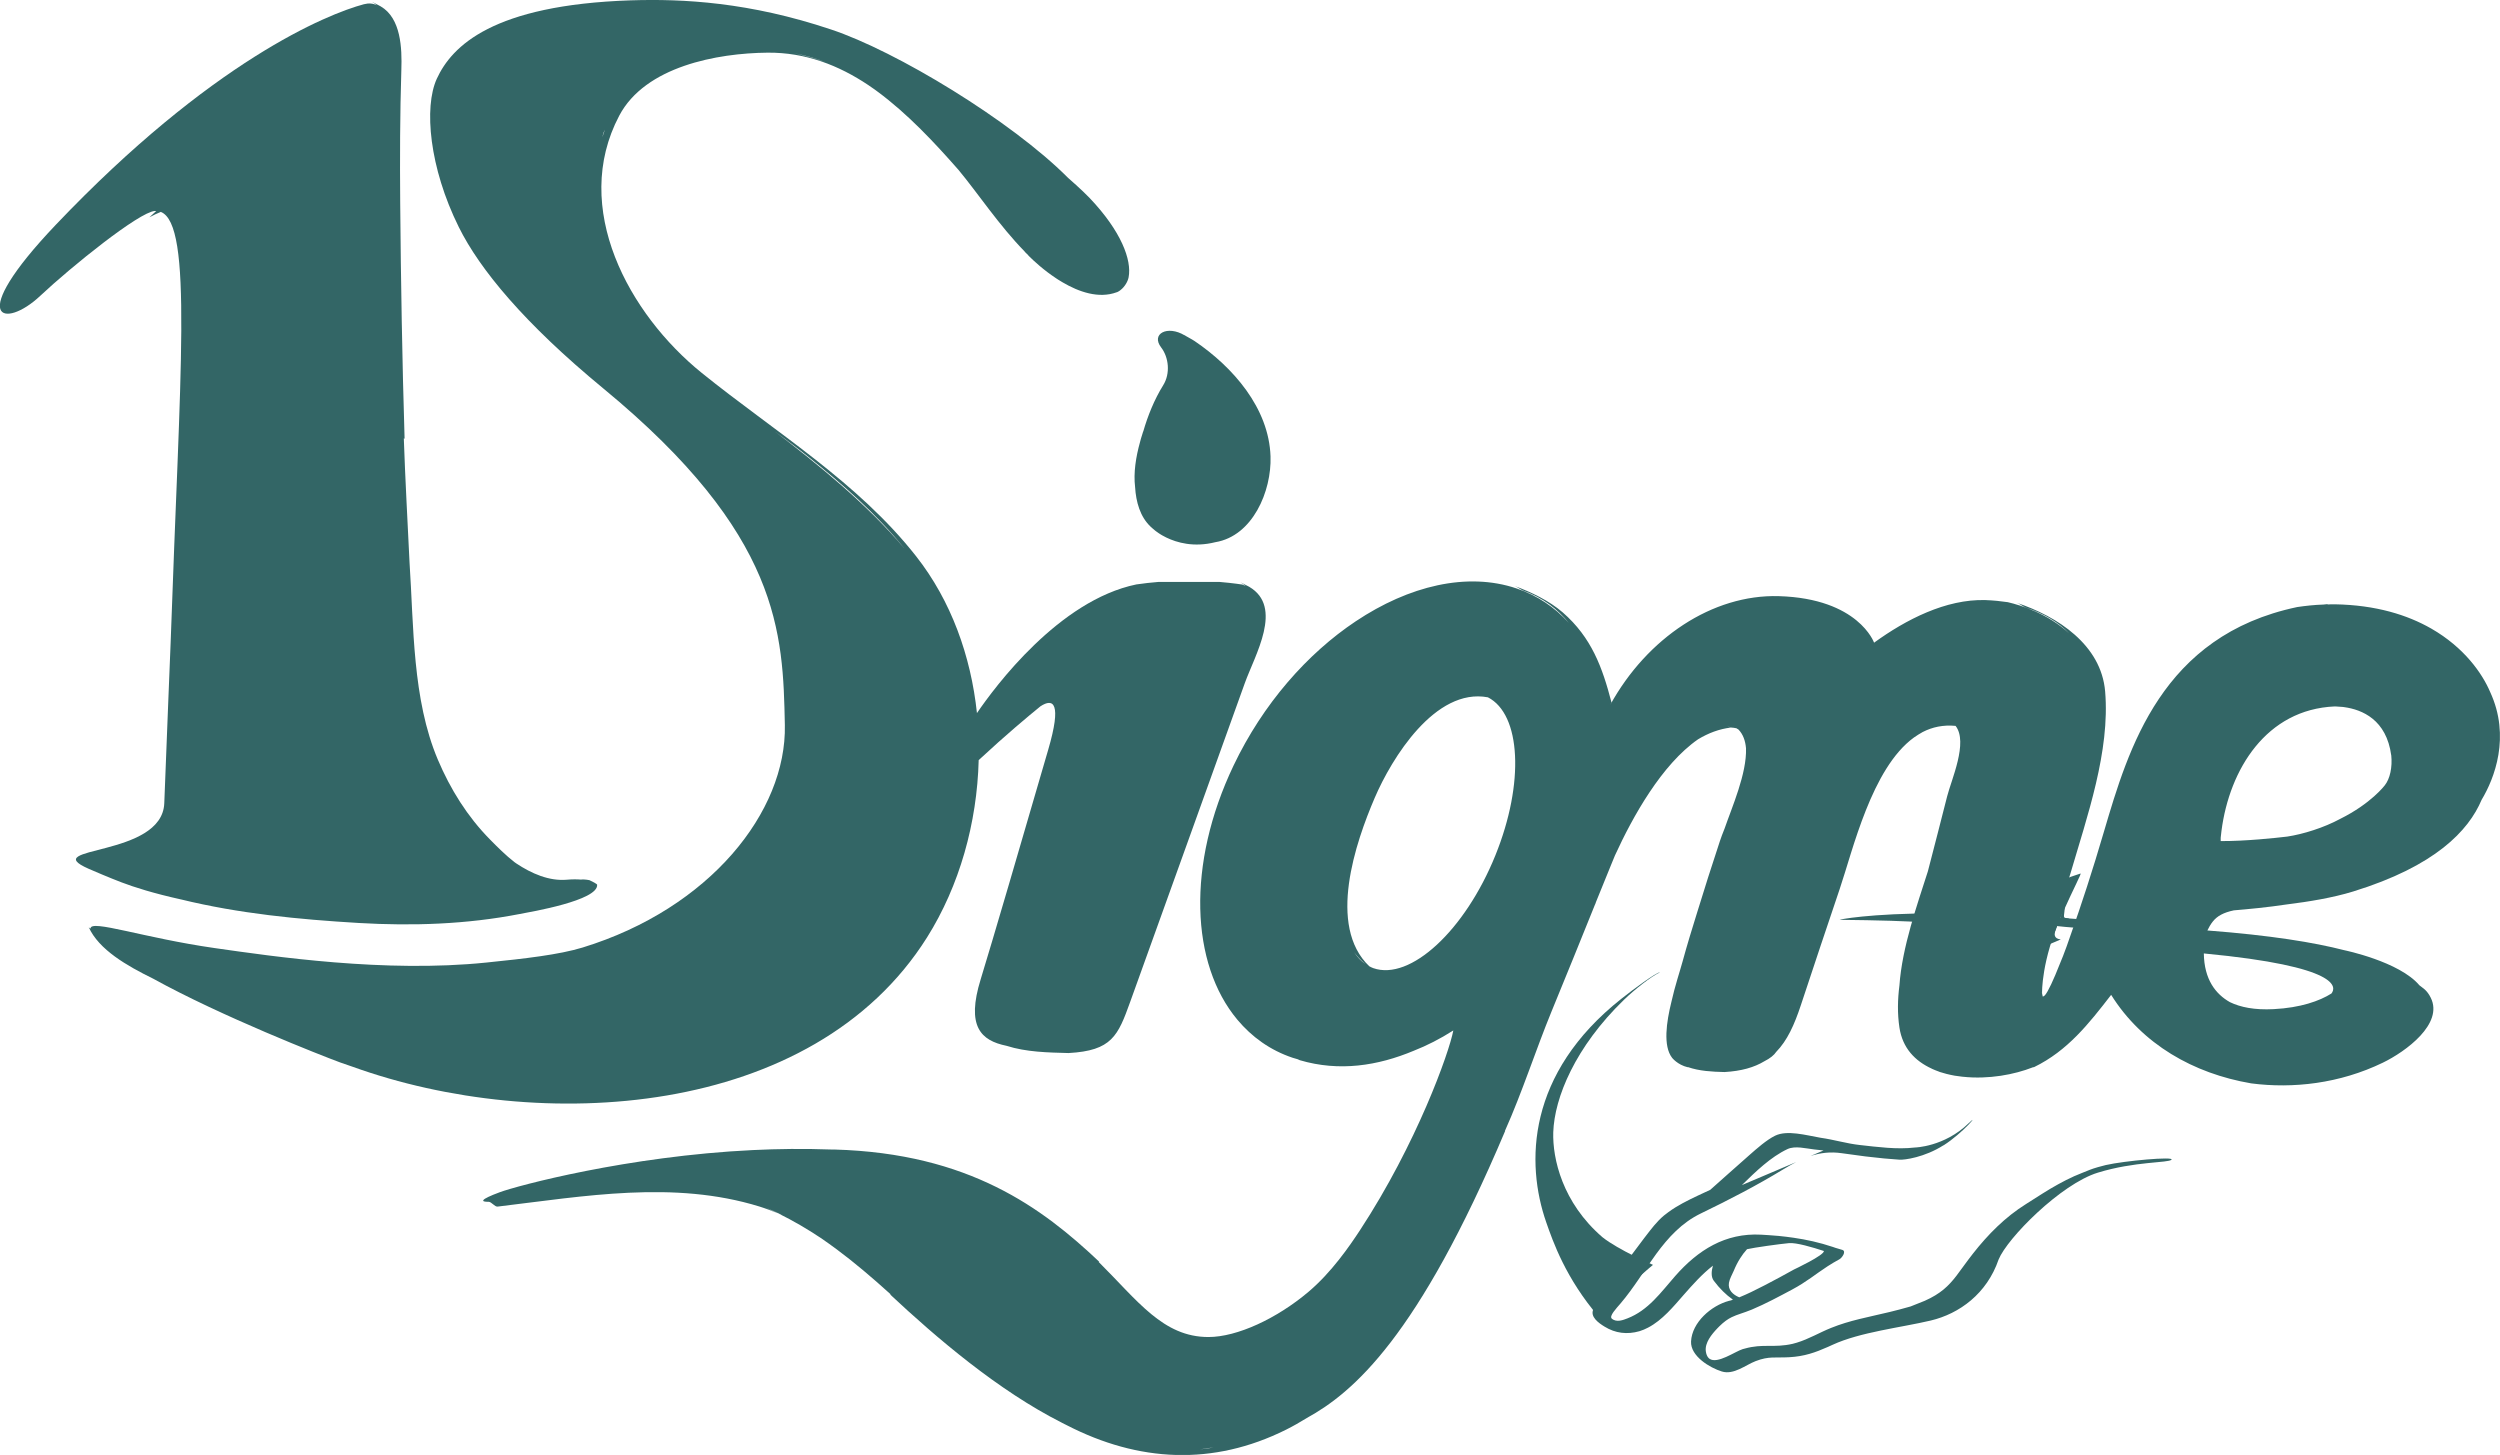 <svg width="122" height="71" viewBox="0 0 122 71" fill="none" xmlns="http://www.w3.org/2000/svg">
<g clip-path="url(#clip0_2218_5639)">
<path d="M80.665 61.725C80.665 61.725 78.985 61.002 78.197 60.374C76.239 58.684 75.761 56.535 75.799 55.257C75.855 53.561 76.878 51.087 79.246 48.793C79.768 48.288 80.565 47.655 81.008 47.449C80.829 47.443 79.686 48.294 79.129 48.735C74.507 52.388 74.445 56.753 75.459 59.657C75.782 60.575 76.397 62.378 78.039 64.286C78.807 63.275 80.665 61.725 80.665 61.725Z" fill="#336666"/>
<path d="M94.849 55.891C95.778 55.301 96.66 54.244 96.065 54.819C94.878 55.969 93.451 55.998 93.451 55.998C92.565 56.102 91.624 55.972 90.754 55.876C90.1 55.803 89.543 55.623 88.84 55.522C88.122 55.397 87.213 55.136 86.624 55.423C86.208 55.626 85.715 56.065 85.375 56.364C85.024 56.669 84.675 56.982 84.326 57.293C84.039 57.552 83.751 57.807 83.461 58.063C83.265 58.156 83.069 58.246 82.869 58.339C82.365 58.577 81.861 58.826 81.421 59.149C81.345 59.204 81.269 59.262 81.198 59.32C81.025 59.465 80.867 59.634 80.718 59.808C80.243 60.374 78.909 62.207 78.689 62.512C78.341 62.999 78.012 63.389 77.76 63.885C77.573 64.257 78.027 64.571 78.297 64.736C78.83 65.067 79.405 65.134 80.005 64.963C80.152 64.919 80.29 64.858 80.425 64.788C81.119 64.428 81.67 63.755 82.163 63.191C82.623 62.668 83.063 62.175 83.59 61.765C83.511 62.044 83.496 62.317 83.631 62.497C83.916 62.88 84.226 63.185 84.566 63.423C84.499 63.45 84.478 63.455 84.475 63.458C84.47 63.458 84.452 63.461 84.373 63.482C83.505 63.714 82.57 64.533 82.523 65.462C82.488 66.182 83.444 66.749 84.027 66.929C84.607 67.106 85.182 66.612 85.674 66.423C86.328 66.171 86.624 66.272 87.319 66.232C88.046 66.191 88.576 66.008 89.203 65.729C89.28 65.694 89.353 65.662 89.432 65.625C90.777 65.006 92.768 64.785 94.216 64.443C95.62 64.109 96.959 63.133 97.531 61.466C97.953 60.424 100.567 57.781 102.373 57.226C104.179 56.669 105.826 56.756 105.97 56.593C106.113 56.428 103.68 56.645 102.76 56.855C102.581 56.895 102.168 57.011 101.983 57.087C101.705 57.203 101.47 57.287 101.215 57.401C100.96 57.514 100.688 57.656 100.438 57.793C99.923 58.074 99.41 58.417 98.87 58.757C97.847 59.396 97.012 60.244 96.276 61.182C95.948 61.6 95.71 61.951 95.473 62.259C95.089 62.756 94.705 63.133 93.928 63.479C93.922 63.479 93.24 63.755 93.237 63.755C92.87 63.862 92.536 63.946 92.217 64.025C91.132 64.286 90.279 64.431 89.362 64.8C88.799 65.024 88.263 65.349 87.682 65.523C87.615 65.543 87.55 65.564 87.483 65.578C86.562 65.79 86.038 65.558 85.144 65.811C85.109 65.819 85.079 65.825 85.044 65.837C84.663 65.956 83.807 66.58 83.423 66.307C83.368 66.266 83.321 66.206 83.288 66.121C83.268 66.069 83.253 66.011 83.244 65.941C83.189 65.532 83.523 65.122 83.801 64.829C83.834 64.794 83.866 64.762 83.898 64.73C84.127 64.504 84.314 64.373 84.502 64.28C84.786 64.141 85.07 64.08 85.493 63.906C86.167 63.621 86.814 63.273 87.456 62.93C88.169 62.549 88.597 62.178 89.174 61.803C89.186 61.794 89.203 61.786 89.215 61.777C89.382 61.669 89.561 61.562 89.76 61.455C89.889 61.388 90.115 61.065 89.91 60.996C89.707 60.926 89.658 60.932 89.441 60.85C89.115 60.74 88.793 60.653 88.474 60.578C88.16 60.505 87.849 60.45 87.533 60.403C87.289 60.368 87.046 60.337 86.797 60.313C86.77 60.31 86.744 60.307 86.718 60.307C86.463 60.284 86.202 60.267 85.941 60.252C84.191 60.157 82.86 61.007 81.749 62.271C81.052 63.066 80.439 63.943 79.416 64.338C79.223 64.411 78.892 64.553 78.657 64.35C78.513 64.225 78.877 63.85 79.082 63.609C80.366 62.105 81.146 60.116 82.998 59.218C84.367 58.556 85.733 57.851 87.028 57.061C87.24 56.933 87.448 56.814 87.653 56.709L85.003 57.833C85.689 57.163 86.407 56.463 87.228 56.076C87.6 55.902 88.133 56.047 88.517 56.091C88.676 56.105 88.834 56.126 88.989 56.143L88.353 56.413C88.828 56.259 89.324 56.195 89.883 56.277C90.261 56.332 90.637 56.381 91.015 56.431C91.073 56.437 91.132 56.445 91.194 56.451C91.695 56.512 92.196 56.561 92.703 56.593C92.935 56.608 93.911 56.483 94.84 55.891H94.849ZM84.373 62.599C84.405 62.404 84.531 62.195 84.607 62.015C84.698 61.794 84.801 61.591 84.921 61.402C85.021 61.243 85.132 61.094 85.255 60.961C85.578 60.883 86.882 60.702 87.301 60.665C87.659 60.63 88.474 60.874 89.004 61.048C89.039 61.251 87.547 61.951 87.547 61.951C87.078 62.212 86.606 62.468 86.129 62.715C86.096 62.732 86.064 62.747 86.032 62.764C85.651 62.962 85.267 63.151 84.877 63.31C84.575 63.185 84.314 62.956 84.373 62.602V62.599Z" fill="#336666"/>
<path d="M93.884 45.015C93.155 44.951 91.671 44.907 89.784 44.887C89.675 44.887 91.179 44.568 94.658 44.568C95.473 44.344 94.855 45.137 94.855 45.137C94.855 45.137 95.075 45.12 93.887 45.015H93.884Z" fill="#336666"/>
<path d="M103.487 45.047C103.487 45.047 101.892 44.864 100.06 44.762C99.993 44.76 99.926 44.762 99.873 44.858C99.826 44.945 99.668 45.509 99.77 45.375C99.861 45.256 99.917 45.151 100.383 45.192C100.603 45.212 100.949 45.256 101.265 45.273C103.018 45.372 103.525 45.703 103.525 45.703L103.487 45.044V45.047Z" fill="#336666"/>
<path d="M99.653 48.462C99.653 48.462 99.606 46.885 100.614 44.643C101.259 43.212 101.582 42.628 101.529 42.628C101.476 42.628 98.964 43.54 98.964 43.54L98.328 47.028" fill="#336666"/>
<path d="M100.189 45.462L100.494 44.719L100.541 44.771C100.541 44.771 100.327 45.329 100.289 45.462C100.251 45.593 100.23 45.811 100.567 45.843L100.016 46.078L100.189 45.459V45.462Z" fill="#336666"/>
<path d="M100.726 44.969L100.468 45.001C100.468 45.001 100.702 44.306 100.743 44.187C100.802 44.016 100.776 44.208 100.743 44.489C100.711 44.771 100.685 44.791 100.896 44.812C101.107 44.832 100.91 45.056 100.884 45.047" fill="#336666"/>
<path d="M56.158 25.712C56.202 25.753 56.263 25.808 56.334 25.863C56.36 25.886 56.43 25.942 56.533 26.011C56.559 26.029 56.586 26.043 56.609 26.061C56.641 26.081 56.674 26.098 56.709 26.122C56.776 26.162 56.841 26.197 56.911 26.229C57.43 26.482 58.262 26.723 59.312 26.458C61.132 26.156 62.058 23.97 62.002 22.274C61.923 19.904 60.162 17.909 58.3 16.646C58.163 16.553 57.899 16.422 57.761 16.329C57.779 16.341 57.796 16.355 57.814 16.367C56.967 15.856 56.152 16.291 56.665 16.956C57.034 17.436 57.125 18.223 56.762 18.803C56.334 19.492 56.011 20.29 55.791 21.057C55.791 21.057 55.788 21.054 55.788 21.051C55.75 21.167 55.712 21.286 55.677 21.408C55.677 21.408 55.66 21.472 55.633 21.574C55.431 22.3 55.308 23.067 55.393 23.772C55.437 24.489 55.633 25.218 56.158 25.709V25.712Z" fill="#336666"/>
<path d="M82.371 52.075C82.934 52.269 83.538 52.301 84.153 52.316C84.98 52.269 85.604 52.089 86.099 51.79C86.378 51.651 86.58 51.485 86.677 51.334C87.219 50.779 87.565 50.01 87.882 49.052C88.509 47.158 89.139 45.268 89.778 43.38C90.42 41.487 91.337 37.491 93.398 35.992C93.539 35.894 93.679 35.806 93.823 35.725C94.301 35.478 94.834 35.365 95.432 35.423C96.059 36.219 95.221 38.063 95.022 38.856C94.714 40.078 94.397 41.295 94.081 42.518C93.574 44.112 92.82 46.22 92.692 48.093C92.604 48.776 92.589 49.458 92.692 50.144C92.844 51.151 93.457 51.778 94.269 52.15C94.274 52.15 94.28 52.156 94.283 52.159C94.386 52.205 94.491 52.249 94.6 52.287C94.623 52.295 94.641 52.304 94.664 52.313C94.717 52.333 94.778 52.345 94.834 52.362C94.884 52.377 94.934 52.394 94.987 52.406C95.118 52.441 95.253 52.467 95.388 52.493C95.485 52.51 95.588 52.522 95.684 52.533C95.714 52.536 95.74 52.545 95.772 52.545C95.775 52.545 95.781 52.545 95.784 52.545C97.05 52.682 98.311 52.435 99.193 52.089C99.181 52.083 99.278 52.078 99.269 52.072C100.905 51.273 101.936 49.955 103.024 48.549C104.528 50.957 107.042 52.388 109.85 52.867C109.856 52.867 109.862 52.87 109.868 52.87C111.888 53.132 114.171 52.882 116.281 51.86C117.413 51.311 119.248 49.961 118.623 48.694C118.53 48.503 118.43 48.384 118.342 48.3C118.336 48.291 118.283 48.253 118.277 48.244C118.21 48.192 118.14 48.137 118.066 48.082C117.09 46.923 114.405 46.371 114.405 46.371C112.919 45.988 110.815 45.645 107.72 45.407C107.79 45.265 107.872 45.111 107.986 44.969C108.2 44.701 108.505 44.533 109.012 44.425C109.675 44.37 110.621 44.283 111.627 44.132C112.656 44.004 113.834 43.813 114.833 43.505C118.829 42.274 120.464 40.546 121.103 39.03C121.725 37.999 122.528 35.949 121.519 33.768C121.135 32.865 120.256 31.599 118.647 30.675C118.6 30.643 118.571 30.623 118.571 30.623C118.594 30.637 118.615 30.655 118.641 30.672C117.483 30.01 115.953 29.525 113.939 29.49C113.816 29.487 113.696 29.493 113.576 29.499L113.596 29.482C113.596 29.482 113.523 29.484 113.391 29.502C112.943 29.516 112.521 29.563 112.104 29.624C105.483 31.018 103.871 36.521 102.672 40.586C102.124 42.459 101.552 44.208 101.06 45.59C101.069 45.59 100.676 46.694 100.532 47.007C100.207 47.835 99.946 48.392 99.794 48.567C99.788 48.572 99.779 48.581 99.77 48.587C99.761 48.596 99.753 48.602 99.744 48.607C99.735 48.613 99.726 48.619 99.715 48.625C99.703 48.628 99.697 48.628 99.688 48.63C99.688 48.63 99.688 48.63 99.685 48.63C99.272 46.92 100.562 44.243 101.037 42.628C101.851 39.843 102.977 36.666 102.731 33.745C102.54 31.462 100.406 30.083 98.413 29.415C98.569 29.467 98.7 29.595 98.856 29.647C99.779 29.958 100.468 30.388 100.975 30.91C99.949 29.955 98.648 29.543 97.979 29.386C97.642 29.336 97.285 29.299 96.886 29.284C94.96 29.229 93.008 30.236 91.455 31.363C91.455 31.363 90.698 29.209 86.809 29.092C83.573 28.997 80.375 31.134 78.578 34.401C78.602 34.354 78.625 34.308 78.64 34.276C78.197 32.574 77.672 31.114 76.257 29.882C75.603 29.316 74.721 28.892 73.912 28.596C74.067 28.654 74.199 28.773 74.354 28.831C75.304 29.18 76.013 29.725 76.558 30.399C75.876 29.638 75.023 29.058 74.005 28.715C71.596 27.902 68.756 28.587 66.162 30.318C63.796 31.895 61.636 34.343 60.197 37.36C57.896 42.184 58.107 47.039 60.382 49.76C61.088 50.605 61.988 51.253 63.081 51.619C63.163 51.645 63.245 51.668 63.327 51.691C63.36 51.709 63.395 51.726 63.43 51.738C65.359 52.307 67.235 52.011 68.993 51.276C69.632 51.026 70.28 50.695 70.922 50.286C70.72 51.366 69.131 55.818 66.367 60.035C65.848 60.824 64.978 62.091 63.855 63.04C62.31 64.347 60.37 65.247 58.972 65.247C56.753 65.247 55.519 63.473 53.614 61.582L53.643 61.574C50.864 58.948 47.3 56.283 40.722 56.097H40.714C40.667 56.097 40.629 56.097 40.588 56.097C39.222 56.047 37.944 56.065 36.748 56.123C30.633 56.416 25.24 57.865 24.393 58.179C23.399 58.548 23.443 58.655 23.857 58.649C23.988 58.658 24.147 58.896 24.282 58.882C28.529 58.373 32.876 57.589 37.053 58.876C37.372 58.975 37.68 59.094 37.982 59.218C37.771 59.117 37.554 59.015 37.337 58.919C37.615 59.036 37.894 59.16 38.172 59.297C38.111 59.271 38.046 59.245 37.985 59.216C38.712 59.573 39.398 59.976 40.057 60.415C40.336 60.601 40.602 60.801 40.872 60.999C41.69 61.608 42.54 62.326 43.463 63.162L43.443 63.174C45.705 65.291 48.716 67.861 51.814 69.426C51.814 69.426 51.82 69.429 51.823 69.432C51.905 69.475 51.987 69.513 52.066 69.554C55.554 71.349 59.191 71.549 62.759 69.769C63.108 69.594 63.442 69.403 63.77 69.2C66.042 67.951 69.201 65.247 73.451 55.191H73.44C74.287 53.297 74.944 51.238 75.714 49.362C76.43 47.623 77.136 45.877 77.84 44.132H77.845C77.845 44.132 77.86 44.089 77.886 44.013C78.124 43.421 78.37 42.831 78.607 42.239C78.669 42.079 78.739 41.913 78.81 41.745C79.68 39.843 81.096 37.305 82.866 36.077C83.365 35.777 83.898 35.571 84.476 35.504C84.414 35.51 84.344 35.458 84.276 35.403C84.341 35.449 84.405 35.496 84.476 35.504C84.564 35.507 84.648 35.522 84.736 35.539C84.772 35.557 84.807 35.583 84.839 35.603C85.065 35.838 85.173 36.152 85.205 36.512C85.249 37.749 84.519 39.39 84.162 40.427C84.068 40.662 83.986 40.874 83.93 41.048C83.546 42.213 83.171 43.38 82.814 44.55C82.567 45.337 82.327 46.127 82.11 46.92C81.984 47.385 81.735 48.122 81.565 48.889C81.322 49.873 81.149 51.044 81.6 51.624C81.6 51.624 81.861 51.959 82.356 52.081L82.371 52.075ZM108.37 41.042C108.37 40.947 108.37 40.883 108.37 40.88C108.382 40.769 108.394 40.656 108.408 40.546C108.798 37.537 110.601 34.619 113.931 34.474C113.942 34.474 113.954 34.474 113.966 34.474C114.08 34.479 114.191 34.485 114.3 34.497C114.306 34.497 114.312 34.497 114.318 34.497C114.344 34.497 114.37 34.505 114.397 34.508C115.276 34.63 116.46 35.121 116.692 36.861C116.692 36.861 116.692 36.852 116.692 36.84C116.756 37.444 116.63 38.008 116.375 38.327C116.375 38.327 115.713 39.21 114.206 39.959C113.409 40.392 112.392 40.708 111.618 40.825C111.029 40.894 109.622 41.048 108.373 41.045L108.37 41.042ZM110.955 49.246C110.02 49.295 109.332 49.153 108.819 48.904C108.127 48.514 107.564 47.803 107.547 46.528C114.271 47.167 114.004 48.192 113.775 48.482C113.198 48.848 112.263 49.179 110.955 49.246ZM67.015 47.245C66.944 47.222 66.883 47.184 66.818 47.152C64.755 45.175 66.156 41.103 67.085 38.937C67.912 37.006 70.037 33.547 72.61 34.029C74.222 34.854 74.404 38.208 72.977 41.736C71.491 45.413 68.82 47.878 67.015 47.245ZM66.077 46.464C66.232 46.676 66.423 46.874 66.637 47.048C66.42 46.903 66.232 46.705 66.077 46.464ZM58.553 70.73C58.69 70.71 58.831 70.689 58.969 70.666C59.051 70.657 59.136 70.649 59.218 70.64C58.995 70.678 58.775 70.707 58.553 70.73Z" fill="#336666"/>
<path d="M8.829 43.891C11.651 44.582 14.565 44.867 17.502 45.041C20.125 45.195 22.772 45.108 25.354 44.605C25.908 44.498 29.194 43.946 29.141 43.177C29.138 43.136 28.895 43.008 28.766 42.953C28.608 42.918 28.415 42.91 28.35 42.924C28.159 42.907 27.922 42.907 27.661 42.93C26.799 43.005 25.938 42.631 25.193 42.134C25.167 42.114 25.137 42.096 25.111 42.076C24.669 41.733 24.267 41.327 23.915 40.97C22.807 39.846 21.981 38.519 21.365 37.067C20.119 34.119 20.193 30.562 19.985 27.437C19.888 25.419 19.776 23.406 19.706 21.391C19.718 21.397 19.732 21.405 19.744 21.411C19.627 17.572 19.562 13.73 19.53 9.888C19.513 7.725 19.518 5.57 19.586 3.406C19.621 2.355 19.571 0.889 18.578 0.311C18.449 0.235 18.255 0.145 18.152 0.087C18.241 0.139 18.32 0.198 18.393 0.261C18.214 0.166 18.006 0.142 17.76 0.206C15.951 0.688 10.309 3 2.732 10.96C-1.756 15.676 0.232 16.068 1.961 14.439C3.482 13.01 6.783 10.35 7.556 10.295C7.58 10.295 7.6 10.298 7.624 10.298C7.512 10.402 7.404 10.498 7.29 10.605C7.486 10.498 7.671 10.414 7.847 10.341C9.421 10.963 8.779 18.185 8.327 31.36C8.316 31.689 8.134 36.079 8.017 39.195C7.917 41.864 1.788 41.272 4.318 42.393C4.493 42.471 5.352 42.84 5.936 43.061C6.551 43.296 7.492 43.595 8.826 43.891H8.829Z" fill="#336666"/>
<path d="M45.239 45.747C46.825 43.223 47.681 40.162 47.76 37.093C49.123 35.83 50.134 34.99 50.773 34.468C51.409 34.052 51.82 34.302 51.154 36.582C49.868 41.01 48.414 45.982 47.86 47.78C47.142 50.097 47.868 50.779 49.117 51.035C50.079 51.343 51.14 51.363 52.145 51.389C54.261 51.273 54.557 50.55 55.155 48.886C56.073 46.336 56.99 43.784 57.908 41.234C58.855 38.603 59.801 35.972 60.745 33.341C61.243 31.956 62.644 29.624 60.962 28.636C60.833 28.561 60.637 28.474 60.534 28.413C60.634 28.471 60.722 28.538 60.801 28.607C60.745 28.578 60.689 28.549 60.625 28.526C60.613 28.526 60.2 28.456 59.508 28.398H56.536C56.181 28.427 55.824 28.465 55.454 28.52C51.673 29.301 48.549 33.518 47.675 34.799C47.379 32.008 46.415 29.322 44.712 27.152C41.863 23.52 37.806 21.071 34.25 18.202C30.692 15.33 27.846 10.147 30.217 5.648C31.486 3.238 35.004 2.593 37.454 2.57C39.316 2.553 40.931 3.189 42.37 4.15C42.478 4.222 42.587 4.295 42.692 4.373C42.73 4.4 42.765 4.426 42.803 4.455C44.307 5.561 45.623 6.981 46.775 8.291C47.71 9.415 48.766 11.012 50.008 12.278V12.287C50.008 12.287 50.073 12.354 50.181 12.458L50.169 12.452C50.169 12.452 50.548 12.853 51.125 13.289C51.257 13.387 51.395 13.486 51.544 13.585C51.579 13.608 51.612 13.629 51.647 13.652C51.714 13.695 51.785 13.739 51.858 13.78C52.652 14.247 53.617 14.584 54.49 14.264C54.496 14.264 54.505 14.259 54.513 14.256C54.513 14.256 54.516 14.256 54.519 14.256C54.519 14.256 54.522 14.253 54.525 14.253C54.575 14.23 54.645 14.189 54.675 14.16C54.675 14.16 54.678 14.16 54.678 14.157C54.897 13.992 55.041 13.721 55.076 13.533C55.237 12.693 54.721 11.291 53.177 9.665C52.81 9.278 52.122 8.68 52.122 8.68C49.349 5.895 43.724 2.486 40.544 1.435C36.575 0.107 33.345 -0.067 30.768 0.017C24.047 0.244 22.051 2.242 21.315 3.845C20.679 5.236 20.949 8.178 22.388 11.079C23.411 13.146 25.595 15.786 29.429 18.946C38.111 26.098 38.208 30.893 38.301 35.382C38.389 39.611 34.64 44.333 28.429 46.24C27.286 46.589 25.615 46.781 23.739 46.972C18.794 47.483 13.328 46.673 10.482 46.267C7.005 45.77 4.406 44.852 4.42 45.311C4.376 45.294 4.341 45.27 4.326 45.239C4.825 46.351 6.199 47.132 7.474 47.759C10.795 49.595 15.72 51.523 16.602 51.848C16.798 51.921 17.009 51.99 17.215 52.06C26.313 55.339 39.658 54.616 45.239 45.747ZM39.468 22.309C41.13 23.639 42.792 25.099 44.14 26.772C42.34 24.629 39.949 22.683 37.806 21.051C38.38 21.472 38.943 21.887 39.468 22.309ZM29.402 6.668C29.417 6.607 29.429 6.546 29.446 6.488C29.473 6.435 29.496 6.38 29.523 6.328C29.476 6.438 29.443 6.554 29.405 6.668H29.402ZM39.591 2.794C39.831 2.863 40.072 2.948 40.306 3.038C39.793 2.849 39.272 2.707 38.747 2.599C39.037 2.651 39.321 2.715 39.591 2.794Z" fill="#336666"/>
</g>
<defs>
<clipPath id="clip0_2218_5639">
<rect width="122" height="71" fill="white"/>
</clipPath>
</defs>
</svg>
